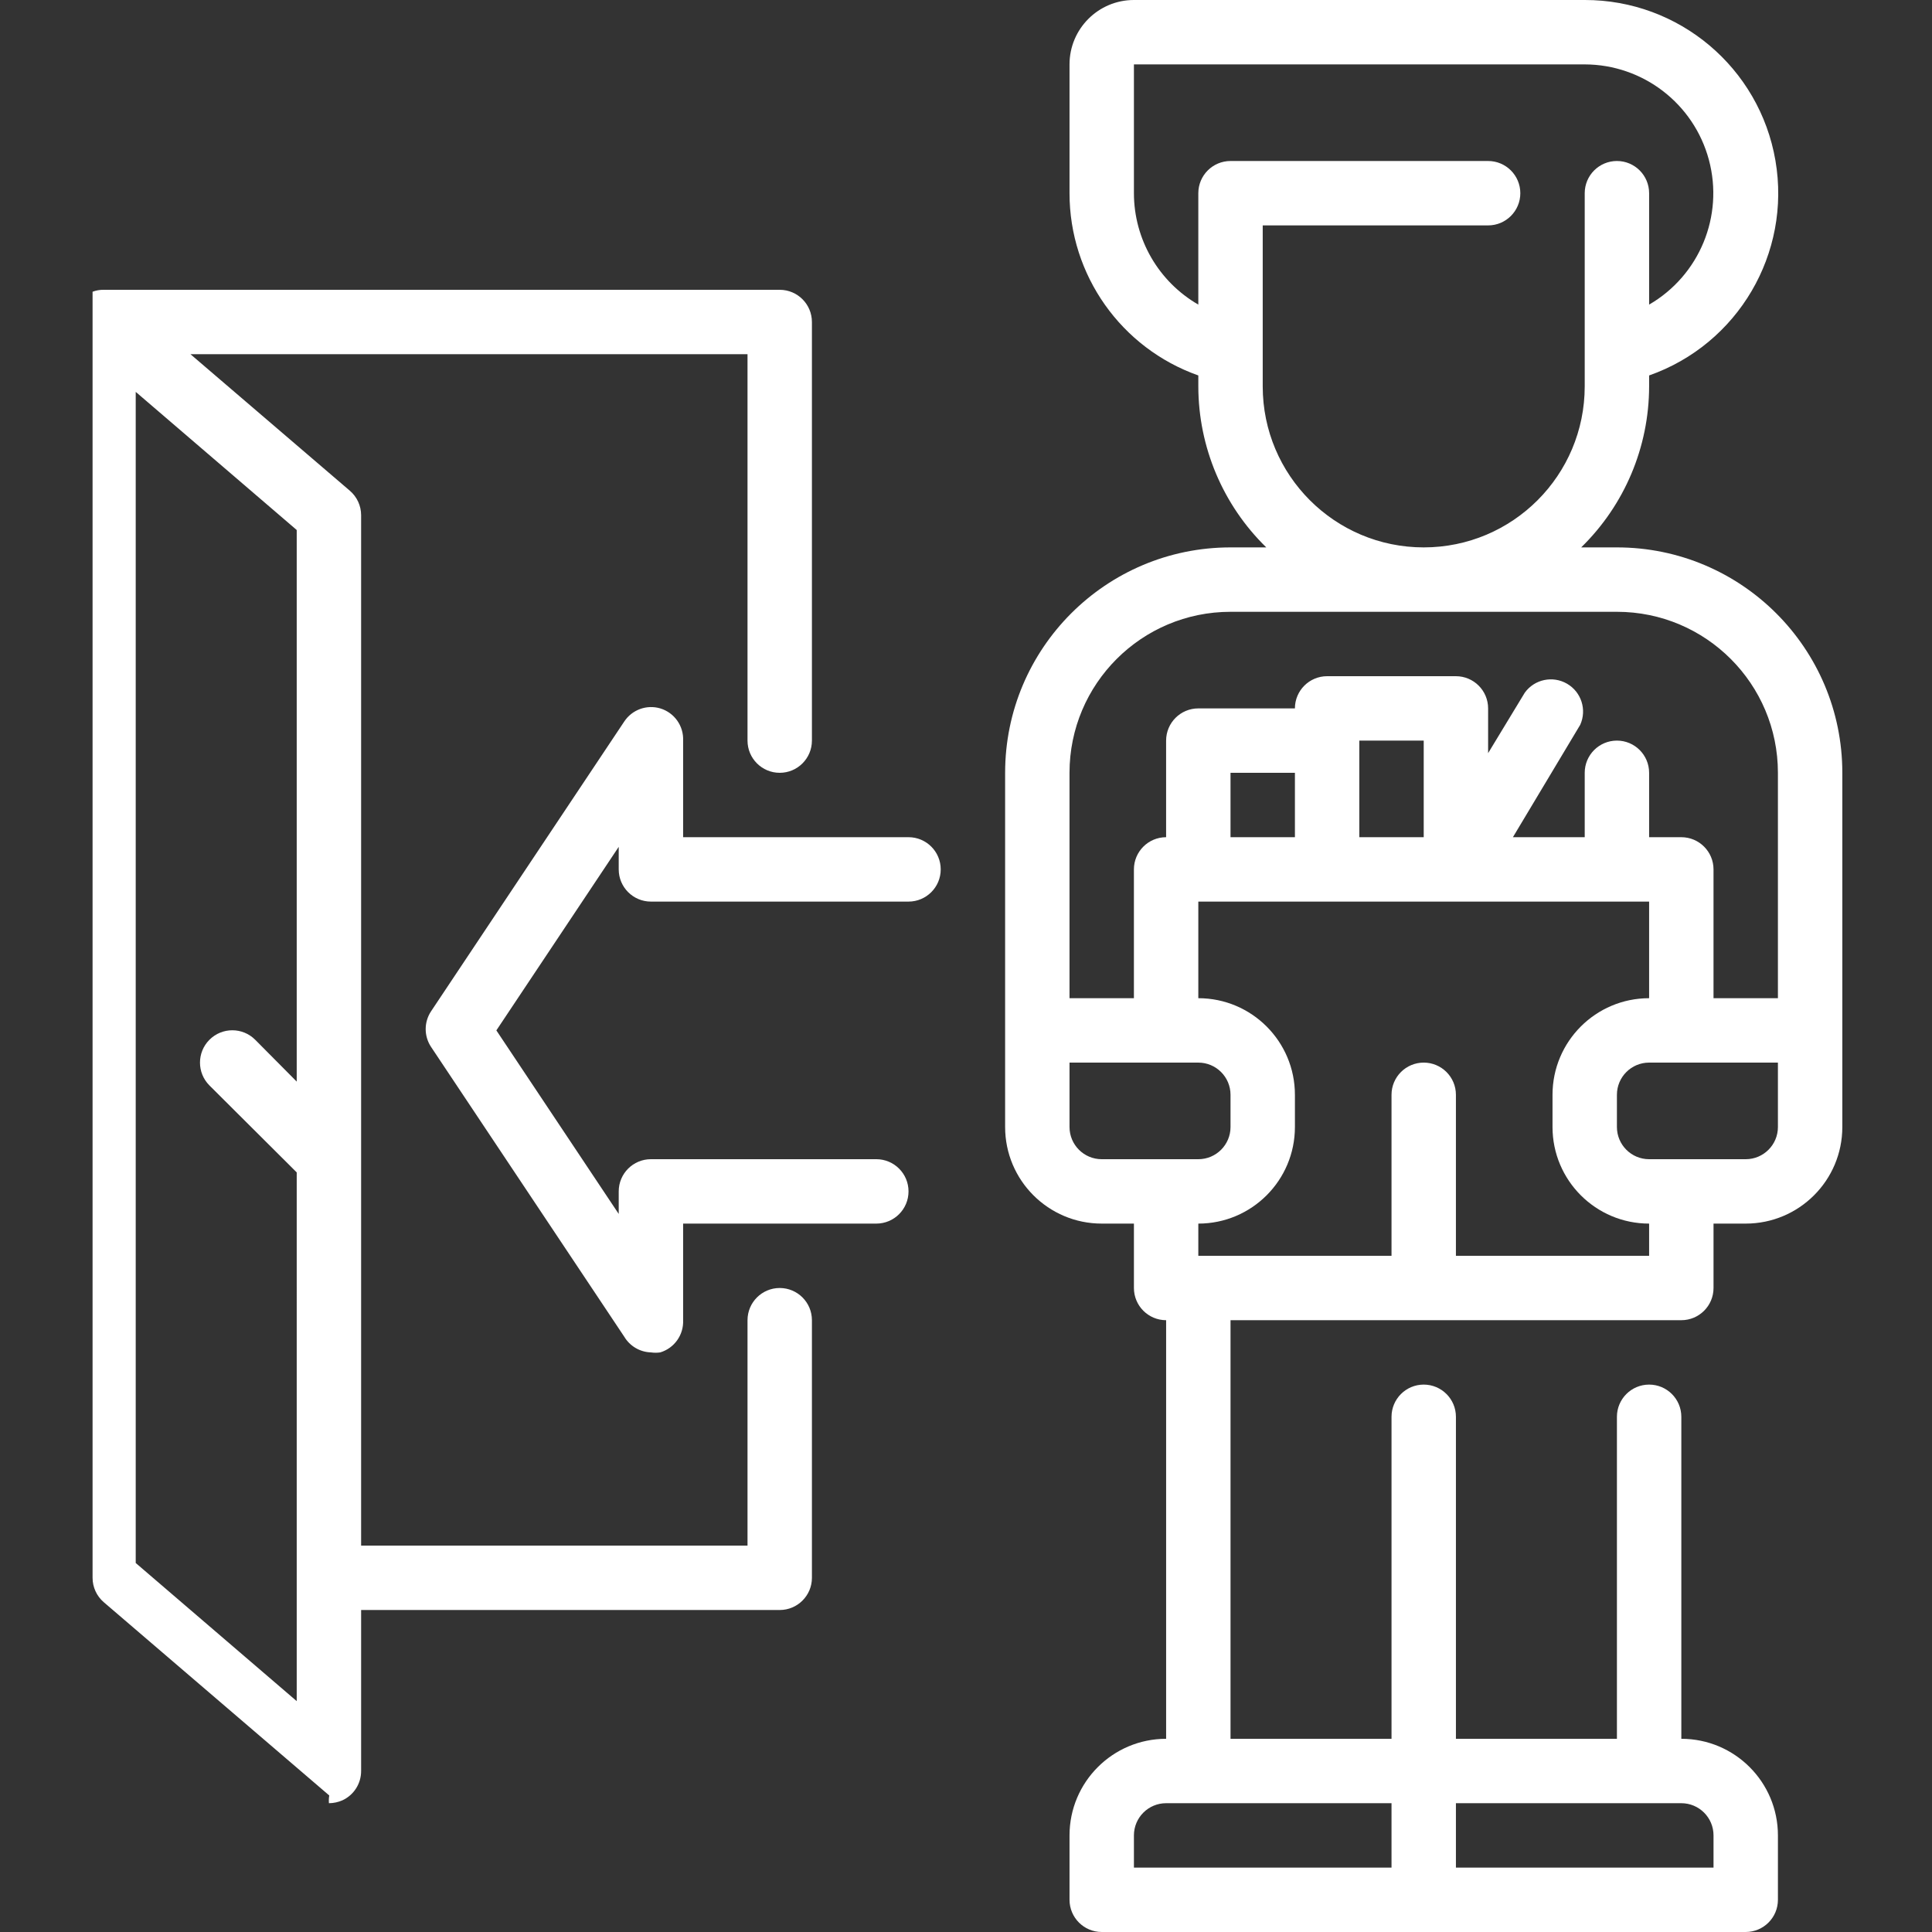 <?xml version="1.0"?>
<svg xmlns="http://www.w3.org/2000/svg" height="512px" viewBox="-23 0 480 480" width="512px" class=""><rect x="-23" y="0" width="480" height="480" fill="#333333" stroke="none"/><g><path d="m378.719 136h-8.879c10.777-10.52 16.859-24.938 16.879-40v-2.719c22.082-7.77 35.34-30.328 31.383-53.395-3.957-23.07-23.977-39.922-47.383-39.887h-112c-8.836 0-16 7.164-16 16v32c-.008 20.352 12.812 38.496 32 45.281v2.719c.02 15.062 6.105 29.48 16.883 40h-8.883c-30.926 0-56 25.07-56 56v88c0 13.254 10.746 24 24 24h8v16c0 4.418 3.582 8 8 8v104c-13.254 0-24 10.746-24 24v16c0 4.418 3.582 8 8 8h160c4.418 0 8-3.582 8-8v-16c0-13.254-10.742-24-24-24v-80c0-4.418-3.582-8-8-8s-8 3.582-8 8v80h-40v-80c0-4.418-3.582-8-8-8s-8 3.582-8 8v80h-40v-104h112c4.418 0 8-3.582 8-8v-16h8c13.258 0 24-10.746 24-24v-88c0-30.93-25.07-56-56-56zm16 312c4.418 0 8 3.582 8 8v8h-64v-16zm-72 0v16h-64v-8c0-4.418 3.582-8 8-8zm-32-352v-40h56c4.418 0 8-3.582 8-8s-3.582-8-8-8h-64c-4.418 0-8 3.582-8 8v27.68c-9.891-5.711-15.988-16.258-16-27.68v-32h112c14.461.027 27.109 9.746 30.852 23.715 3.746 13.965-2.34 28.711-14.852 35.965v-27.68c0-4.418-3.582-8-8-8s-8 3.582-8 8v48c0 22.09-17.906 40-40 40-22.09 0-40-17.91-40-40zm-8 56h96c22.094 0 40 17.91 40 40v56h-16v-32c0-4.418-3.582-8-8-8h-8v-16c0-4.418-3.582-8-8-8s-8 3.582-8 8v16h-17.84l16.723-27.922c1.688-3.738.277-8.148-3.27-10.207-3.547-2.062-8.078-1.109-10.492 2.207l-9.121 15.043v-11.121c0-4.418-3.582-8-8-8h-32c-4.418 0-8 3.582-8 8h-24c-4.418 0-8 3.582-8 8v24c-4.418 0-8 3.582-8 8v32h-16v-56c0-22.09 17.91-40 40-40zm0 56v-16h16v16zm32-24h16v24h-16zm-72 96v-16h32c4.418 0 8 3.582 8 8v8c0 4.418-3.582 8-8 8h-24c-4.418 0-8-3.582-8-8zm144 32h-48v-40c0-4.418-3.582-8-8-8s-8 3.582-8 8v40h-48v-8c13.258 0 24-10.746 24-24v-8c0-13.254-10.742-24-24-24v-24h112v24c-13.254 0-24 10.746-24 24v8c0 13.254 10.746 24 24 24zm32-32c0 4.418-3.582 8-8 8h-24c-4.418 0-8-3.582-8-8v-8c0-4.418 3.582-8 8-8h32zm0 0" data-original="#000000" class="active-path" data-old_color="#000000" fill="#FFFFFF"/><path d="m202.719 208h-56v-24c.156-3.652-2.18-6.945-5.68-8-3.383-1.004-7.023.332-8.961 3.281l-48 72c-1.758 2.668-1.758 6.129 0 8.797l48 72c1.398 2.359 3.902 3.84 6.641 3.922.77.113 1.551.113 2.32 0 3.5-1.055 5.836-4.348 5.68-8v-24h48c4.418 0 8-3.582 8-8s-3.582-8-8-8h-56c-4.418 0-8 3.582-8 8v5.602l-30.398-45.602 30.398-45.602v5.602c0 4.418 3.582 8 8 8h64c4.418 0 8-3.582 8-8s-3.582-8-8-8zm0 0" data-original="#000000" class="active-path" data-old_color="#000000" fill="#FFFFFF"/><path d="m170.719 320c-4.418 0-8 3.582-8 8v56h-96v-256c0-2.34-1.023-4.559-2.797-6.078l-39.602-33.922h138.398v96c0 4.418 3.582 8 8 8s8-3.582 8-8v-104c0-4.418-3.582-8-8-8h-168c-.926-.012-1.852.152-2.719.48v319.52c0 2.34 1.023 4.559 2.801 6.078l56 48c-.105.637-.133 1.281-.082 1.922 1.16-.008 2.301-.254 3.359-.719 2.836-1.312 4.648-4.156 4.641-7.281v-40h104c4.418 0 8-3.582 8-8v-64c0-4.418-3.582-8-8-8zm-120 102.641-40-34.32v-290.961l40 34.32v137.039l-10.32-10.398c-3.137-3.137-8.223-3.137-11.359 0-3.137 3.137-3.137 8.223 0 11.359l21.68 21.602zm0 0" data-original="#000000" class="active-path" data-old_color="#000000" fill="#FFFFFF"/></g> </svg>
